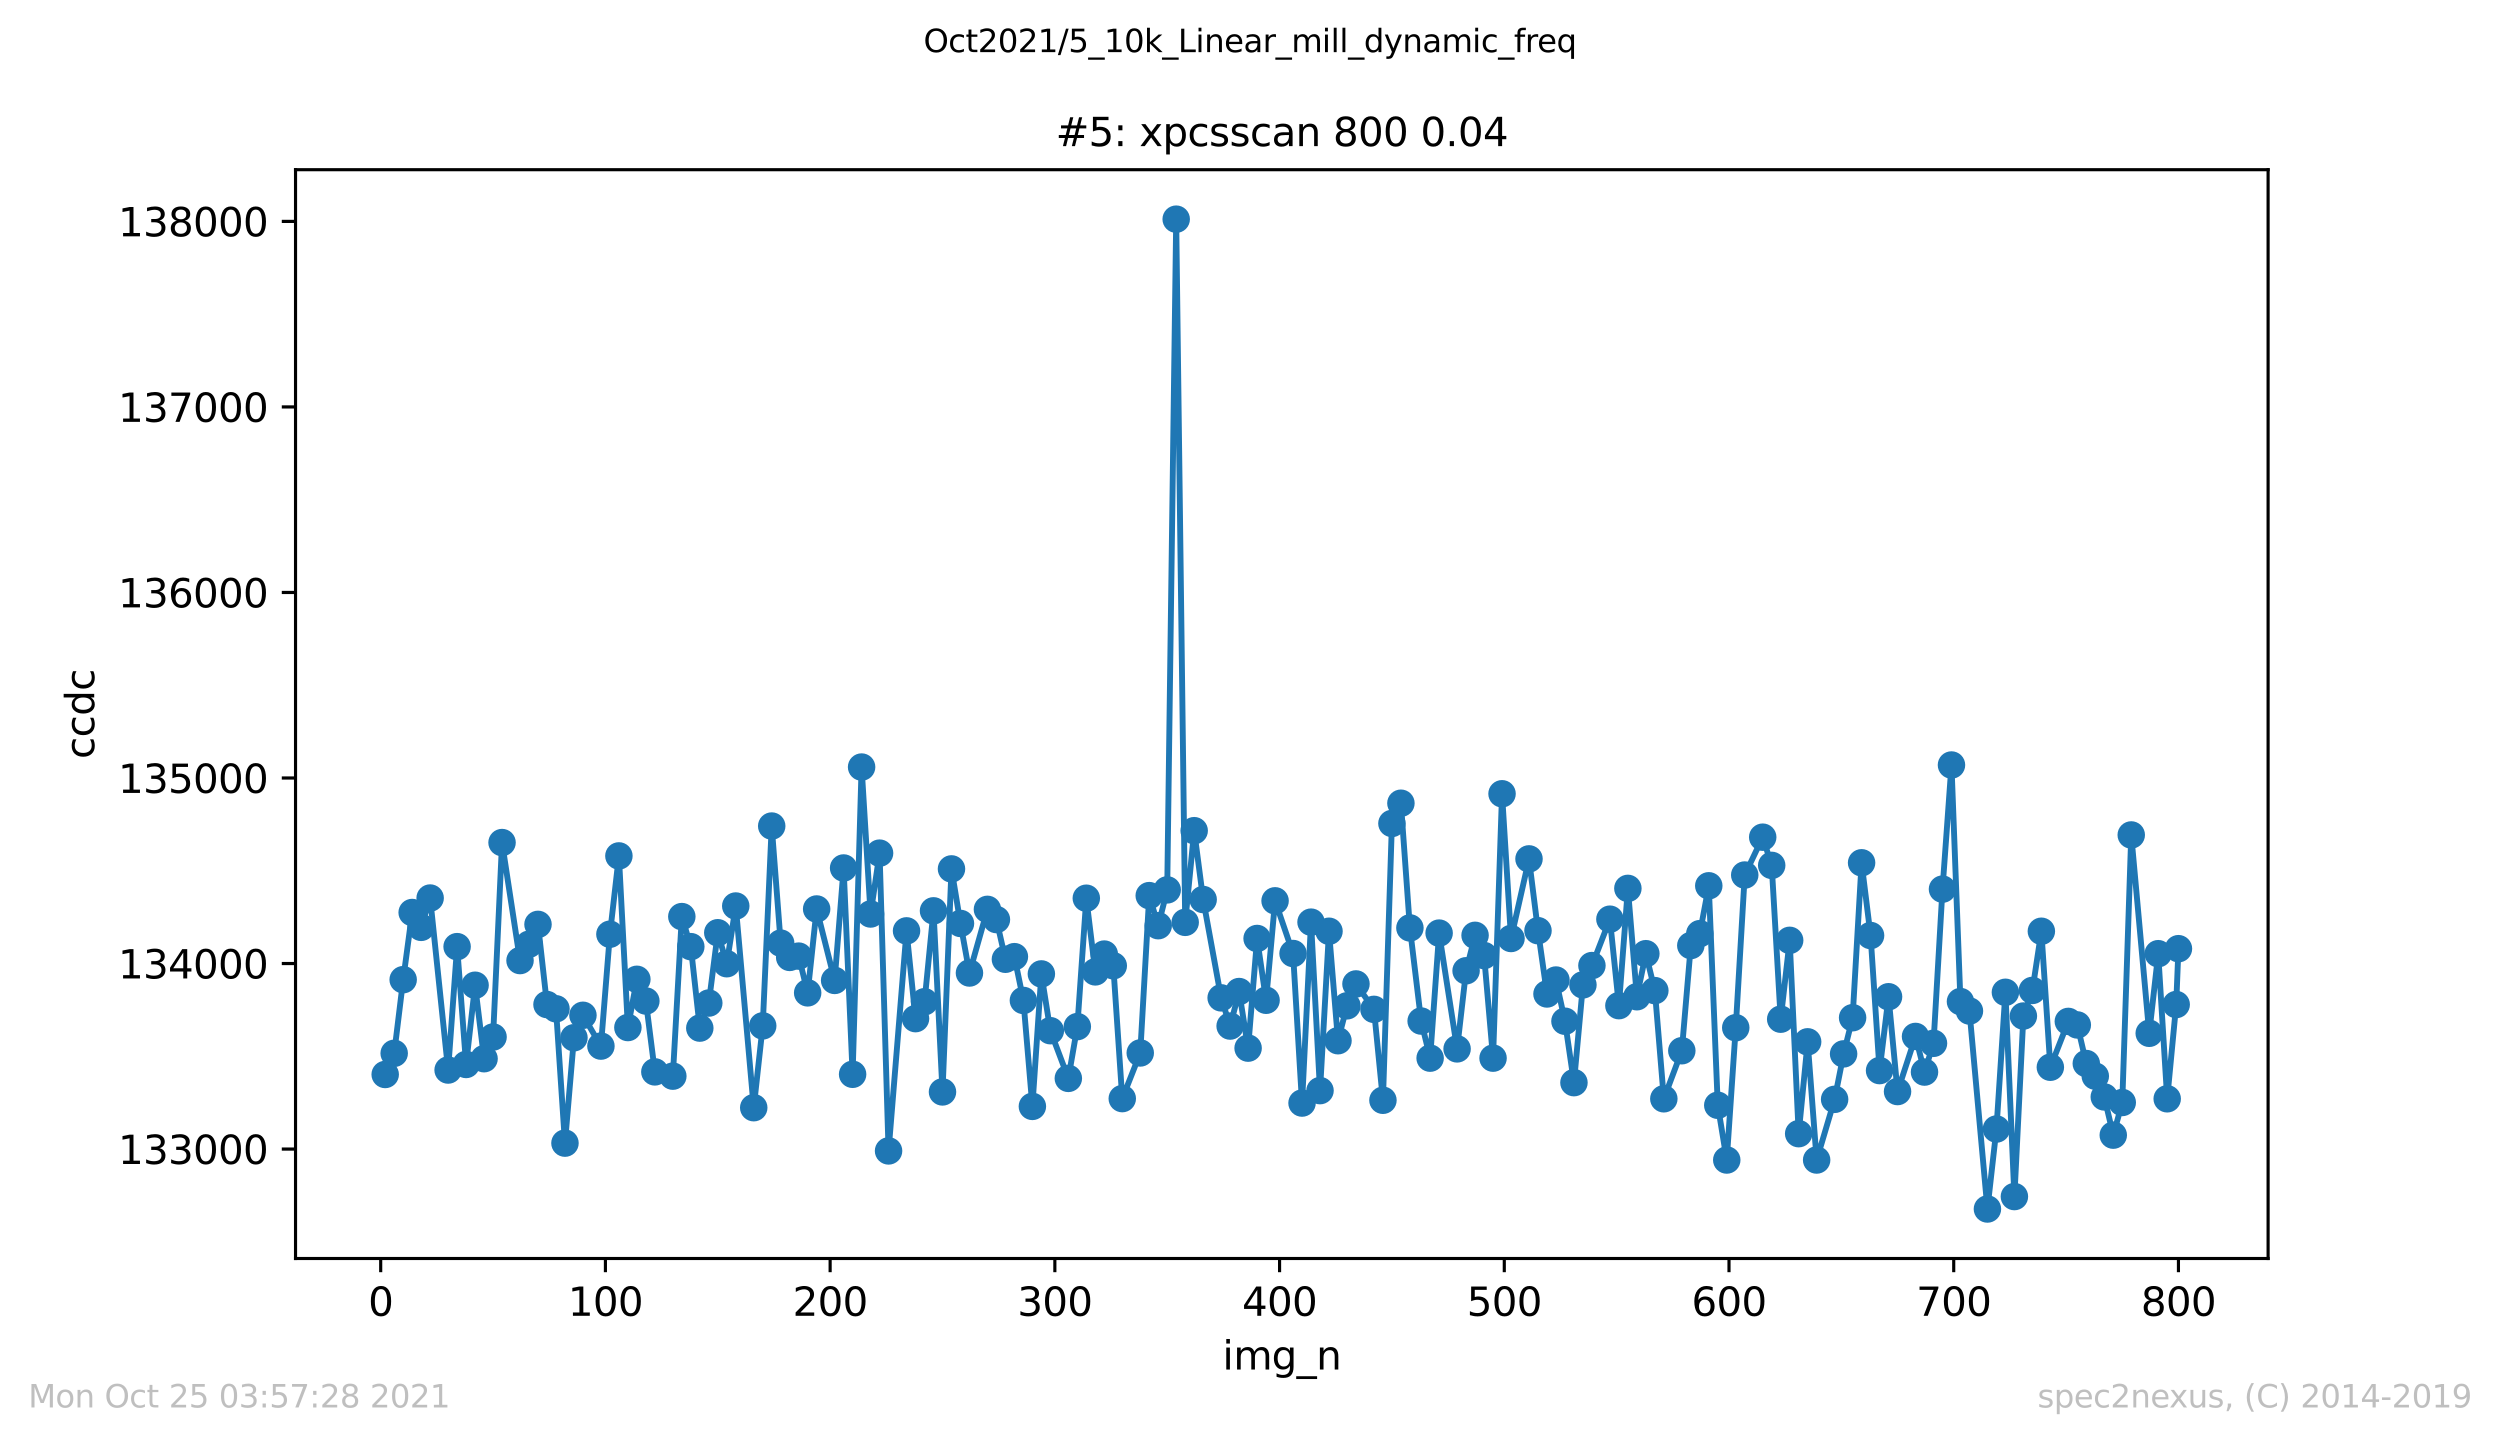 <?xml version="1.0" encoding="utf-8" standalone="no"?>
<!DOCTYPE svg PUBLIC "-//W3C//DTD SVG 1.1//EN"
  "http://www.w3.org/Graphics/SVG/1.1/DTD/svg11.dtd">
<svg height="367.2pt" version="1.1" viewBox="0 0 636.48 367.2" width="636.48pt" xmlns="http://www.w3.org/2000/svg" xmlns:xlink="http://www.w3.org/1999/xlink">
 <defs>
  <style type="text/css">*{stroke-linecap:butt;stroke-linejoin:round;}</style>
 </defs>
 <g id="figure_1">
  <g id="patch_1">
   <path d="M 0 367.2 
L 636.48 367.2 
L 636.48 0 
L 0 0 
z
" style="fill:#ffffff;"/>
  </g>
  <g id="axes_1">
   <g id="patch_2">
    <path d="M 75.24 320.4 
L 577.44 320.4 
L 577.44 43.2 
L 75.24 43.2 
z
" style="fill:#ffffff;"/>
   </g>
   <g id="matplotlib.axis_1">
    <g id="xtick_1">
     <g id="line2d_1">
      <defs>
       <path d="M 0 0 
L 0 3.5 
" id="m5882ca3686" style="stroke:#000000;stroke-width:0.8;"/>
      </defs>
      <g>
       <use style="stroke:#000000;stroke-width:0.8;" x="96.923" xlink:href="#m5882ca3686" y="320.4"/>
      </g>
     </g>
     <g id="text_1">
      <!-- 0 -->
      <g transform="translate(93.742 334.998)scale(0.1 -0.1)">
       <defs>
        <path d="M 2034 4250 
Q 1547 4250 1301 3770 
Q 1056 3291 1056 2328 
Q 1056 1369 1301 889 
Q 1547 409 2034 409 
Q 2525 409 2770 889 
Q 3016 1369 3016 2328 
Q 3016 3291 2770 3770 
Q 2525 4250 2034 4250 
z
M 2034 4750 
Q 2819 4750 3233 4129 
Q 3647 3509 3647 2328 
Q 3647 1150 3233 529 
Q 2819 -91 2034 -91 
Q 1250 -91 836 529 
Q 422 1150 422 2328 
Q 422 3509 836 4129 
Q 1250 4750 2034 4750 
z
" id="DejaVuSans-30" transform="scale(0.016)"/>
       </defs>
       <use xlink:href="#DejaVuSans-30"/>
      </g>
     </g>
    </g>
    <g id="xtick_2">
     <g id="line2d_2">
      <g>
       <use style="stroke:#000000;stroke-width:0.8;" x="154.134" xlink:href="#m5882ca3686" y="320.4"/>
      </g>
     </g>
     <g id="text_2">
      <!-- 100 -->
      <g transform="translate(144.591 334.998)scale(0.1 -0.1)">
       <defs>
        <path d="M 794 531 
L 1825 531 
L 1825 4091 
L 703 3866 
L 703 4441 
L 1819 4666 
L 2450 4666 
L 2450 531 
L 3481 531 
L 3481 0 
L 794 0 
L 794 531 
z
" id="DejaVuSans-31" transform="scale(0.016)"/>
       </defs>
       <use xlink:href="#DejaVuSans-31"/>
       <use x="63.623" xlink:href="#DejaVuSans-30"/>
       <use x="127.246" xlink:href="#DejaVuSans-30"/>
      </g>
     </g>
    </g>
    <g id="xtick_3">
     <g id="line2d_3">
      <g>
       <use style="stroke:#000000;stroke-width:0.8;" x="211.345" xlink:href="#m5882ca3686" y="320.4"/>
      </g>
     </g>
     <g id="text_3">
      <!-- 200 -->
      <g transform="translate(201.802 334.998)scale(0.1 -0.1)">
       <defs>
        <path d="M 1228 531 
L 3431 531 
L 3431 0 
L 469 0 
L 469 531 
Q 828 903 1448 1529 
Q 2069 2156 2228 2338 
Q 2531 2678 2651 2914 
Q 2772 3150 2772 3378 
Q 2772 3750 2511 3984 
Q 2250 4219 1831 4219 
Q 1534 4219 1204 4116 
Q 875 4013 500 3803 
L 500 4441 
Q 881 4594 1212 4672 
Q 1544 4750 1819 4750 
Q 2544 4750 2975 4387 
Q 3406 4025 3406 3419 
Q 3406 3131 3298 2873 
Q 3191 2616 2906 2266 
Q 2828 2175 2409 1742 
Q 1991 1309 1228 531 
z
" id="DejaVuSans-32" transform="scale(0.016)"/>
       </defs>
       <use xlink:href="#DejaVuSans-32"/>
       <use x="63.623" xlink:href="#DejaVuSans-30"/>
       <use x="127.246" xlink:href="#DejaVuSans-30"/>
      </g>
     </g>
    </g>
    <g id="xtick_4">
     <g id="line2d_4">
      <g>
       <use style="stroke:#000000;stroke-width:0.8;" x="268.557" xlink:href="#m5882ca3686" y="320.4"/>
      </g>
     </g>
     <g id="text_4">
      <!-- 300 -->
      <g transform="translate(259.013 334.998)scale(0.1 -0.1)">
       <defs>
        <path d="M 2597 2516 
Q 3050 2419 3304 2112 
Q 3559 1806 3559 1356 
Q 3559 666 3084 287 
Q 2609 -91 1734 -91 
Q 1441 -91 1130 -33 
Q 819 25 488 141 
L 488 750 
Q 750 597 1062 519 
Q 1375 441 1716 441 
Q 2309 441 2620 675 
Q 2931 909 2931 1356 
Q 2931 1769 2642 2001 
Q 2353 2234 1838 2234 
L 1294 2234 
L 1294 2753 
L 1863 2753 
Q 2328 2753 2575 2939 
Q 2822 3125 2822 3475 
Q 2822 3834 2567 4026 
Q 2313 4219 1838 4219 
Q 1578 4219 1281 4162 
Q 984 4106 628 3988 
L 628 4550 
Q 988 4650 1302 4700 
Q 1616 4750 1894 4750 
Q 2613 4750 3031 4423 
Q 3450 4097 3450 3541 
Q 3450 3153 3228 2886 
Q 3006 2619 2597 2516 
z
" id="DejaVuSans-33" transform="scale(0.016)"/>
       </defs>
       <use xlink:href="#DejaVuSans-33"/>
       <use x="63.623" xlink:href="#DejaVuSans-30"/>
       <use x="127.246" xlink:href="#DejaVuSans-30"/>
      </g>
     </g>
    </g>
    <g id="xtick_5">
     <g id="line2d_5">
      <g>
       <use style="stroke:#000000;stroke-width:0.8;" x="325.768" xlink:href="#m5882ca3686" y="320.4"/>
      </g>
     </g>
     <g id="text_5">
      <!-- 400 -->
      <g transform="translate(316.224 334.998)scale(0.1 -0.1)">
       <defs>
        <path d="M 2419 4116 
L 825 1625 
L 2419 1625 
L 2419 4116 
z
M 2253 4666 
L 3047 4666 
L 3047 1625 
L 3713 1625 
L 3713 1100 
L 3047 1100 
L 3047 0 
L 2419 0 
L 2419 1100 
L 313 1100 
L 313 1709 
L 2253 4666 
z
" id="DejaVuSans-34" transform="scale(0.016)"/>
       </defs>
       <use xlink:href="#DejaVuSans-34"/>
       <use x="63.623" xlink:href="#DejaVuSans-30"/>
       <use x="127.246" xlink:href="#DejaVuSans-30"/>
      </g>
     </g>
    </g>
    <g id="xtick_6">
     <g id="line2d_6">
      <g>
       <use style="stroke:#000000;stroke-width:0.8;" x="382.979" xlink:href="#m5882ca3686" y="320.4"/>
      </g>
     </g>
     <g id="text_6">
      <!-- 500 -->
      <g transform="translate(373.435 334.998)scale(0.1 -0.1)">
       <defs>
        <path d="M 691 4666 
L 3169 4666 
L 3169 4134 
L 1269 4134 
L 1269 2991 
Q 1406 3038 1543 3061 
Q 1681 3084 1819 3084 
Q 2600 3084 3056 2656 
Q 3513 2228 3513 1497 
Q 3513 744 3044 326 
Q 2575 -91 1722 -91 
Q 1428 -91 1123 -41 
Q 819 9 494 109 
L 494 744 
Q 775 591 1075 516 
Q 1375 441 1709 441 
Q 2250 441 2565 725 
Q 2881 1009 2881 1497 
Q 2881 1984 2565 2268 
Q 2250 2553 1709 2553 
Q 1456 2553 1204 2497 
Q 953 2441 691 2322 
L 691 4666 
z
" id="DejaVuSans-35" transform="scale(0.016)"/>
       </defs>
       <use xlink:href="#DejaVuSans-35"/>
       <use x="63.623" xlink:href="#DejaVuSans-30"/>
       <use x="127.246" xlink:href="#DejaVuSans-30"/>
      </g>
     </g>
    </g>
    <g id="xtick_7">
     <g id="line2d_7">
      <g>
       <use style="stroke:#000000;stroke-width:0.8;" x="440.19" xlink:href="#m5882ca3686" y="320.4"/>
      </g>
     </g>
     <g id="text_7">
      <!-- 600 -->
      <g transform="translate(430.647 334.998)scale(0.1 -0.1)">
       <defs>
        <path d="M 2113 2584 
Q 1688 2584 1439 2293 
Q 1191 2003 1191 1497 
Q 1191 994 1439 701 
Q 1688 409 2113 409 
Q 2538 409 2786 701 
Q 3034 994 3034 1497 
Q 3034 2003 2786 2293 
Q 2538 2584 2113 2584 
z
M 3366 4563 
L 3366 3988 
Q 3128 4100 2886 4159 
Q 2644 4219 2406 4219 
Q 1781 4219 1451 3797 
Q 1122 3375 1075 2522 
Q 1259 2794 1537 2939 
Q 1816 3084 2150 3084 
Q 2853 3084 3261 2657 
Q 3669 2231 3669 1497 
Q 3669 778 3244 343 
Q 2819 -91 2113 -91 
Q 1303 -91 875 529 
Q 447 1150 447 2328 
Q 447 3434 972 4092 
Q 1497 4750 2381 4750 
Q 2619 4750 2861 4703 
Q 3103 4656 3366 4563 
z
" id="DejaVuSans-36" transform="scale(0.016)"/>
       </defs>
       <use xlink:href="#DejaVuSans-36"/>
       <use x="63.623" xlink:href="#DejaVuSans-30"/>
       <use x="127.246" xlink:href="#DejaVuSans-30"/>
      </g>
     </g>
    </g>
    <g id="xtick_8">
     <g id="line2d_8">
      <g>
       <use style="stroke:#000000;stroke-width:0.8;" x="497.402" xlink:href="#m5882ca3686" y="320.4"/>
      </g>
     </g>
     <g id="text_8">
      <!-- 700 -->
      <g transform="translate(487.858 334.998)scale(0.1 -0.1)">
       <defs>
        <path d="M 525 4666 
L 3525 4666 
L 3525 4397 
L 1831 0 
L 1172 0 
L 2766 4134 
L 525 4134 
L 525 4666 
z
" id="DejaVuSans-37" transform="scale(0.016)"/>
       </defs>
       <use xlink:href="#DejaVuSans-37"/>
       <use x="63.623" xlink:href="#DejaVuSans-30"/>
       <use x="127.246" xlink:href="#DejaVuSans-30"/>
      </g>
     </g>
    </g>
    <g id="xtick_9">
     <g id="line2d_9">
      <g>
       <use style="stroke:#000000;stroke-width:0.8;" x="554.613" xlink:href="#m5882ca3686" y="320.4"/>
      </g>
     </g>
     <g id="text_9">
      <!-- 800 -->
      <g transform="translate(545.069 334.998)scale(0.1 -0.1)">
       <defs>
        <path d="M 2034 2216 
Q 1584 2216 1326 1975 
Q 1069 1734 1069 1313 
Q 1069 891 1326 650 
Q 1584 409 2034 409 
Q 2484 409 2743 651 
Q 3003 894 3003 1313 
Q 3003 1734 2745 1975 
Q 2488 2216 2034 2216 
z
M 1403 2484 
Q 997 2584 770 2862 
Q 544 3141 544 3541 
Q 544 4100 942 4425 
Q 1341 4750 2034 4750 
Q 2731 4750 3128 4425 
Q 3525 4100 3525 3541 
Q 3525 3141 3298 2862 
Q 3072 2584 2669 2484 
Q 3125 2378 3379 2068 
Q 3634 1759 3634 1313 
Q 3634 634 3220 271 
Q 2806 -91 2034 -91 
Q 1263 -91 848 271 
Q 434 634 434 1313 
Q 434 1759 690 2068 
Q 947 2378 1403 2484 
z
M 1172 3481 
Q 1172 3119 1398 2916 
Q 1625 2713 2034 2713 
Q 2441 2713 2670 2916 
Q 2900 3119 2900 3481 
Q 2900 3844 2670 4047 
Q 2441 4250 2034 4250 
Q 1625 4250 1398 4047 
Q 1172 3844 1172 3481 
z
" id="DejaVuSans-38" transform="scale(0.016)"/>
       </defs>
       <use xlink:href="#DejaVuSans-38"/>
       <use x="63.623" xlink:href="#DejaVuSans-30"/>
       <use x="127.246" xlink:href="#DejaVuSans-30"/>
      </g>
     </g>
    </g>
    <g id="text_10">
     <!-- img_n -->
     <g transform="translate(311.238 348.677)scale(0.1 -0.1)">
      <defs>
       <path d="M 603 3500 
L 1178 3500 
L 1178 0 
L 603 0 
L 603 3500 
z
M 603 4863 
L 1178 4863 
L 1178 4134 
L 603 4134 
L 603 4863 
z
" id="DejaVuSans-69" transform="scale(0.016)"/>
       <path d="M 3328 2828 
Q 3544 3216 3844 3400 
Q 4144 3584 4550 3584 
Q 5097 3584 5394 3201 
Q 5691 2819 5691 2113 
L 5691 0 
L 5113 0 
L 5113 2094 
Q 5113 2597 4934 2840 
Q 4756 3084 4391 3084 
Q 3944 3084 3684 2787 
Q 3425 2491 3425 1978 
L 3425 0 
L 2847 0 
L 2847 2094 
Q 2847 2600 2669 2842 
Q 2491 3084 2119 3084 
Q 1678 3084 1418 2786 
Q 1159 2488 1159 1978 
L 1159 0 
L 581 0 
L 581 3500 
L 1159 3500 
L 1159 2956 
Q 1356 3278 1631 3431 
Q 1906 3584 2284 3584 
Q 2666 3584 2933 3390 
Q 3200 3197 3328 2828 
z
" id="DejaVuSans-6d" transform="scale(0.016)"/>
       <path d="M 2906 1791 
Q 2906 2416 2648 2759 
Q 2391 3103 1925 3103 
Q 1463 3103 1205 2759 
Q 947 2416 947 1791 
Q 947 1169 1205 825 
Q 1463 481 1925 481 
Q 2391 481 2648 825 
Q 2906 1169 2906 1791 
z
M 3481 434 
Q 3481 -459 3084 -895 
Q 2688 -1331 1869 -1331 
Q 1566 -1331 1297 -1286 
Q 1028 -1241 775 -1147 
L 775 -588 
Q 1028 -725 1275 -790 
Q 1522 -856 1778 -856 
Q 2344 -856 2625 -561 
Q 2906 -266 2906 331 
L 2906 616 
Q 2728 306 2450 153 
Q 2172 0 1784 0 
Q 1141 0 747 490 
Q 353 981 353 1791 
Q 353 2603 747 3093 
Q 1141 3584 1784 3584 
Q 2172 3584 2450 3431 
Q 2728 3278 2906 2969 
L 2906 3500 
L 3481 3500 
L 3481 434 
z
" id="DejaVuSans-67" transform="scale(0.016)"/>
       <path d="M 3263 -1063 
L 3263 -1509 
L -63 -1509 
L -63 -1063 
L 3263 -1063 
z
" id="DejaVuSans-5f" transform="scale(0.016)"/>
       <path d="M 3513 2113 
L 3513 0 
L 2938 0 
L 2938 2094 
Q 2938 2591 2744 2837 
Q 2550 3084 2163 3084 
Q 1697 3084 1428 2787 
Q 1159 2491 1159 1978 
L 1159 0 
L 581 0 
L 581 3500 
L 1159 3500 
L 1159 2956 
Q 1366 3272 1645 3428 
Q 1925 3584 2291 3584 
Q 2894 3584 3203 3211 
Q 3513 2838 3513 2113 
z
" id="DejaVuSans-6e" transform="scale(0.016)"/>
      </defs>
      <use xlink:href="#DejaVuSans-69"/>
      <use x="27.783" xlink:href="#DejaVuSans-6d"/>
      <use x="125.195" xlink:href="#DejaVuSans-67"/>
      <use x="188.672" xlink:href="#DejaVuSans-5f"/>
      <use x="238.672" xlink:href="#DejaVuSans-6e"/>
     </g>
    </g>
   </g>
   <g id="matplotlib.axis_2">
    <g id="ytick_1">
     <g id="line2d_10">
      <defs>
       <path d="M 0 0 
L -3.5 0 
" id="m4870daa571" style="stroke:#000000;stroke-width:0.8;"/>
      </defs>
      <g>
       <use style="stroke:#000000;stroke-width:0.8;" x="75.24" xlink:href="#m4870daa571" y="292.543"/>
      </g>
     </g>
     <g id="text_11">
      <!-- 133000 -->
      <g transform="translate(30.065 296.342)scale(0.1 -0.1)">
       <use xlink:href="#DejaVuSans-31"/>
       <use x="63.623" xlink:href="#DejaVuSans-33"/>
       <use x="127.246" xlink:href="#DejaVuSans-33"/>
       <use x="190.869" xlink:href="#DejaVuSans-30"/>
       <use x="254.492" xlink:href="#DejaVuSans-30"/>
       <use x="318.115" xlink:href="#DejaVuSans-30"/>
      </g>
     </g>
    </g>
    <g id="ytick_2">
     <g id="line2d_11">
      <g>
       <use style="stroke:#000000;stroke-width:0.8;" x="75.24" xlink:href="#m4870daa571" y="245.308"/>
      </g>
     </g>
     <g id="text_12">
      <!-- 134000 -->
      <g transform="translate(30.065 249.107)scale(0.1 -0.1)">
       <use xlink:href="#DejaVuSans-31"/>
       <use x="63.623" xlink:href="#DejaVuSans-33"/>
       <use x="127.246" xlink:href="#DejaVuSans-34"/>
       <use x="190.869" xlink:href="#DejaVuSans-30"/>
       <use x="254.492" xlink:href="#DejaVuSans-30"/>
       <use x="318.115" xlink:href="#DejaVuSans-30"/>
      </g>
     </g>
    </g>
    <g id="ytick_3">
     <g id="line2d_12">
      <g>
       <use style="stroke:#000000;stroke-width:0.8;" x="75.24" xlink:href="#m4870daa571" y="198.073"/>
      </g>
     </g>
     <g id="text_13">
      <!-- 135000 -->
      <g transform="translate(30.065 201.872)scale(0.1 -0.1)">
       <use xlink:href="#DejaVuSans-31"/>
       <use x="63.623" xlink:href="#DejaVuSans-33"/>
       <use x="127.246" xlink:href="#DejaVuSans-35"/>
       <use x="190.869" xlink:href="#DejaVuSans-30"/>
       <use x="254.492" xlink:href="#DejaVuSans-30"/>
       <use x="318.115" xlink:href="#DejaVuSans-30"/>
      </g>
     </g>
    </g>
    <g id="ytick_4">
     <g id="line2d_13">
      <g>
       <use style="stroke:#000000;stroke-width:0.8;" x="75.24" xlink:href="#m4870daa571" y="150.837"/>
      </g>
     </g>
     <g id="text_14">
      <!-- 136000 -->
      <g transform="translate(30.065 154.637)scale(0.1 -0.1)">
       <use xlink:href="#DejaVuSans-31"/>
       <use x="63.623" xlink:href="#DejaVuSans-33"/>
       <use x="127.246" xlink:href="#DejaVuSans-36"/>
       <use x="190.869" xlink:href="#DejaVuSans-30"/>
       <use x="254.492" xlink:href="#DejaVuSans-30"/>
       <use x="318.115" xlink:href="#DejaVuSans-30"/>
      </g>
     </g>
    </g>
    <g id="ytick_5">
     <g id="line2d_14">
      <g>
       <use style="stroke:#000000;stroke-width:0.8;" x="75.24" xlink:href="#m4870daa571" y="103.602"/>
      </g>
     </g>
     <g id="text_15">
      <!-- 137000 -->
      <g transform="translate(30.065 107.401)scale(0.1 -0.1)">
       <use xlink:href="#DejaVuSans-31"/>
       <use x="63.623" xlink:href="#DejaVuSans-33"/>
       <use x="127.246" xlink:href="#DejaVuSans-37"/>
       <use x="190.869" xlink:href="#DejaVuSans-30"/>
       <use x="254.492" xlink:href="#DejaVuSans-30"/>
       <use x="318.115" xlink:href="#DejaVuSans-30"/>
      </g>
     </g>
    </g>
    <g id="ytick_6">
     <g id="line2d_15">
      <g>
       <use style="stroke:#000000;stroke-width:0.8;" x="75.24" xlink:href="#m4870daa571" y="56.367"/>
      </g>
     </g>
     <g id="text_16">
      <!-- 138000 -->
      <g transform="translate(30.065 60.166)scale(0.1 -0.1)">
       <use xlink:href="#DejaVuSans-31"/>
       <use x="63.623" xlink:href="#DejaVuSans-33"/>
       <use x="127.246" xlink:href="#DejaVuSans-38"/>
       <use x="190.869" xlink:href="#DejaVuSans-30"/>
       <use x="254.492" xlink:href="#DejaVuSans-30"/>
       <use x="318.115" xlink:href="#DejaVuSans-30"/>
      </g>
     </g>
    </g>
    <g id="text_17">
     <!-- ccdc -->
     <g transform="translate(23.985 193.222)rotate(-90)scale(0.1 -0.1)">
      <defs>
       <path d="M 3122 3366 
L 3122 2828 
Q 2878 2963 2633 3030 
Q 2388 3097 2138 3097 
Q 1578 3097 1268 2742 
Q 959 2388 959 1747 
Q 959 1106 1268 751 
Q 1578 397 2138 397 
Q 2388 397 2633 464 
Q 2878 531 3122 666 
L 3122 134 
Q 2881 22 2623 -34 
Q 2366 -91 2075 -91 
Q 1284 -91 818 406 
Q 353 903 353 1747 
Q 353 2603 823 3093 
Q 1294 3584 2113 3584 
Q 2378 3584 2631 3529 
Q 2884 3475 3122 3366 
z
" id="DejaVuSans-63" transform="scale(0.016)"/>
       <path d="M 2906 2969 
L 2906 4863 
L 3481 4863 
L 3481 0 
L 2906 0 
L 2906 525 
Q 2725 213 2448 61 
Q 2172 -91 1784 -91 
Q 1150 -91 751 415 
Q 353 922 353 1747 
Q 353 2572 751 3078 
Q 1150 3584 1784 3584 
Q 2172 3584 2448 3432 
Q 2725 3281 2906 2969 
z
M 947 1747 
Q 947 1113 1208 752 
Q 1469 391 1925 391 
Q 2381 391 2643 752 
Q 2906 1113 2906 1747 
Q 2906 2381 2643 2742 
Q 2381 3103 1925 3103 
Q 1469 3103 1208 2742 
Q 947 2381 947 1747 
z
" id="DejaVuSans-64" transform="scale(0.016)"/>
      </defs>
      <use xlink:href="#DejaVuSans-63"/>
      <use x="54.98" xlink:href="#DejaVuSans-63"/>
      <use x="109.961" xlink:href="#DejaVuSans-64"/>
      <use x="173.438" xlink:href="#DejaVuSans-63"/>
     </g>
    </g>
   </g>
   <g id="line2d_16">
    <path clip-path="url(#p019d003b2a)" d="M 98.067 273.554 
L 100.356 268.17 
L 102.644 249.417 
L 104.933 232.318 
L 107.221 236.097 
L 109.51 228.634 
L 114.086 272.421 
L 116.375 241.009 
L 118.663 271.004 
L 120.952 250.834 
L 123.24 269.539 
L 125.529 264.013 
L 127.817 214.51 
L 132.394 244.552 
L 134.682 240.395 
L 136.971 235.341 
L 139.259 255.747 
L 141.548 256.833 
L 143.836 291.031 
L 146.125 264.202 
L 148.413 258.486 
L 152.99 266.327 
L 155.278 237.845 
L 157.567 217.911 
L 159.855 261.604 
L 162.144 249.323 
L 164.432 254.849 
L 166.721 272.893 
L 171.298 273.98 
L 173.586 233.357 
L 175.875 241.009 
L 178.163 261.746 
L 180.451 255.369 
L 182.74 237.467 
L 185.028 245.355 
L 187.317 230.665 
L 191.894 282.01 
L 194.182 261.179 
L 196.471 210.306 
L 198.759 240.112 
L 201.047 243.749 
L 203.336 243.418 
L 205.624 252.771 
L 207.913 231.421 
L 212.49 249.606 
L 214.778 220.982 
L 217.067 273.507 
L 219.355 195.286 
L 221.643 232.696 
L 223.932 217.203 
L 226.22 293.015 
L 230.797 236.994 
L 233.086 259.337 
L 235.374 255.038 
L 237.663 231.893 
L 239.951 277.995 
L 242.24 221.218 
L 244.528 235.105 
L 246.816 247.717 
L 251.393 231.515 
L 253.682 234.113 
L 255.97 244.221 
L 258.259 243.56 
L 260.547 254.708 
L 262.836 281.679 
L 265.124 247.953 
L 267.412 262.407 
L 271.989 274.546 
L 274.278 261.368 
L 276.566 228.681 
L 278.855 247.433 
L 281.143 242.899 
L 283.432 245.875 
L 285.72 279.695 
L 290.297 268.075 
L 292.585 228.02 
L 294.874 235.672 
L 297.162 226.555 
L 299.451 55.8 
L 301.739 234.822 
L 304.028 211.487 
L 306.316 229.012 
L 310.893 254.046 
L 313.181 261.226 
L 315.47 252.44 
L 317.758 266.847 
L 320.047 238.931 
L 322.335 254.66 
L 324.624 229.342 
L 329.201 242.757 
L 331.489 280.829 
L 333.777 234.774 
L 336.066 277.664 
L 338.354 237.089 
L 340.643 264.958 
L 342.931 256.077 
L 345.22 250.504 
L 349.797 256.975 
L 352.085 280.12 
L 354.373 209.645 
L 356.662 204.497 
L 358.95 236.239 
L 361.811 259.951 
L 364.099 269.398 
L 366.388 237.561 
L 370.965 267.036 
L 373.253 247.15 
L 375.542 238.128 
L 377.83 243.277 
L 380.119 269.398 
L 382.407 202.088 
L 384.695 238.931 
L 389.272 218.667 
L 391.561 236.947 
L 393.849 253.054 
L 396.138 249.512 
L 398.426 259.998 
L 400.715 275.633 
L 403.003 250.74 
L 405.291 245.827 
L 409.868 234.019 
L 412.157 256.03 
L 414.445 226.178 
L 416.734 253.763 
L 419.022 242.804 
L 421.311 252.204 
L 423.599 279.742 
L 428.176 267.508 
L 430.464 240.726 
L 432.753 237.703 
L 435.041 225.516 
L 437.33 281.396 
L 439.618 295.33 
L 441.907 261.651 
L 444.195 222.777 
L 448.772 213.141 
L 451.06 220.32 
L 453.349 259.478 
L 455.637 239.403 
L 457.926 288.622 
L 460.214 265.241 
L 462.503 295.33 
L 467.08 279.884 
L 469.368 268.311 
L 471.656 259.1 
L 473.945 219.659 
L 476.233 238.175 
L 478.522 272.563 
L 480.81 253.763 
L 483.099 277.9 
L 487.676 263.871 
L 489.964 272.94 
L 492.253 265.619 
L 494.541 226.366 
L 496.829 194.766 
L 499.118 254.991 
L 501.406 257.4 
L 505.983 307.8 
L 508.272 287.442 
L 510.56 252.629 
L 512.849 304.635 
L 515.137 258.675 
L 517.425 252.157 
L 519.714 237.089 
L 522.002 271.712 
L 526.579 260.045 
L 528.868 260.943 
L 531.156 270.768 
L 533.445 273.98 
L 535.733 279.27 
L 538.021 289 
L 540.31 280.687 
L 542.598 212.574 
L 547.175 263.068 
L 549.464 242.804 
L 551.752 279.742 
L 554.041 255.747 
L 554.613 241.529 
L 554.613 241.529 
" style="fill:none;stroke:#1f77b4;stroke-linecap:square;stroke-width:1.5;"/>
    <defs>
     <path d="M 0 3 
C 0.796 3 1.559 2.684 2.121 2.121 
C 2.684 1.559 3 0.796 3 0 
C 3 -0.796 2.684 -1.559 2.121 -2.121 
C 1.559 -2.684 0.796 -3 0 -3 
C -0.796 -3 -1.559 -2.684 -2.121 -2.121 
C -2.684 -1.559 -3 -0.796 -3 0 
C -3 0.796 -2.684 1.559 -2.121 2.121 
C -1.559 2.684 -0.796 3 0 3 
z
" id="m0927b5176d" style="stroke:#1f77b4;"/>
    </defs>
    <g clip-path="url(#p019d003b2a)">
     <use style="fill:#1f77b4;stroke:#1f77b4;" x="98.067" xlink:href="#m0927b5176d" y="273.554"/>
     <use style="fill:#1f77b4;stroke:#1f77b4;" x="100.356" xlink:href="#m0927b5176d" y="268.17"/>
     <use style="fill:#1f77b4;stroke:#1f77b4;" x="102.644" xlink:href="#m0927b5176d" y="249.417"/>
     <use style="fill:#1f77b4;stroke:#1f77b4;" x="104.933" xlink:href="#m0927b5176d" y="232.318"/>
     <use style="fill:#1f77b4;stroke:#1f77b4;" x="107.221" xlink:href="#m0927b5176d" y="236.097"/>
     <use style="fill:#1f77b4;stroke:#1f77b4;" x="109.51" xlink:href="#m0927b5176d" y="228.634"/>
     <use style="fill:#1f77b4;stroke:#1f77b4;" x="114.086" xlink:href="#m0927b5176d" y="272.421"/>
     <use style="fill:#1f77b4;stroke:#1f77b4;" x="116.375" xlink:href="#m0927b5176d" y="241.009"/>
     <use style="fill:#1f77b4;stroke:#1f77b4;" x="118.663" xlink:href="#m0927b5176d" y="271.004"/>
     <use style="fill:#1f77b4;stroke:#1f77b4;" x="120.952" xlink:href="#m0927b5176d" y="250.834"/>
     <use style="fill:#1f77b4;stroke:#1f77b4;" x="123.24" xlink:href="#m0927b5176d" y="269.539"/>
     <use style="fill:#1f77b4;stroke:#1f77b4;" x="125.529" xlink:href="#m0927b5176d" y="264.013"/>
     <use style="fill:#1f77b4;stroke:#1f77b4;" x="127.817" xlink:href="#m0927b5176d" y="214.51"/>
     <use style="fill:#1f77b4;stroke:#1f77b4;" x="132.394" xlink:href="#m0927b5176d" y="244.552"/>
     <use style="fill:#1f77b4;stroke:#1f77b4;" x="134.682" xlink:href="#m0927b5176d" y="240.395"/>
     <use style="fill:#1f77b4;stroke:#1f77b4;" x="136.971" xlink:href="#m0927b5176d" y="235.341"/>
     <use style="fill:#1f77b4;stroke:#1f77b4;" x="139.259" xlink:href="#m0927b5176d" y="255.747"/>
     <use style="fill:#1f77b4;stroke:#1f77b4;" x="141.548" xlink:href="#m0927b5176d" y="256.833"/>
     <use style="fill:#1f77b4;stroke:#1f77b4;" x="143.836" xlink:href="#m0927b5176d" y="291.031"/>
     <use style="fill:#1f77b4;stroke:#1f77b4;" x="146.125" xlink:href="#m0927b5176d" y="264.202"/>
     <use style="fill:#1f77b4;stroke:#1f77b4;" x="148.413" xlink:href="#m0927b5176d" y="258.486"/>
     <use style="fill:#1f77b4;stroke:#1f77b4;" x="152.99" xlink:href="#m0927b5176d" y="266.327"/>
     <use style="fill:#1f77b4;stroke:#1f77b4;" x="155.278" xlink:href="#m0927b5176d" y="237.845"/>
     <use style="fill:#1f77b4;stroke:#1f77b4;" x="157.567" xlink:href="#m0927b5176d" y="217.911"/>
     <use style="fill:#1f77b4;stroke:#1f77b4;" x="159.855" xlink:href="#m0927b5176d" y="261.604"/>
     <use style="fill:#1f77b4;stroke:#1f77b4;" x="162.144" xlink:href="#m0927b5176d" y="249.323"/>
     <use style="fill:#1f77b4;stroke:#1f77b4;" x="164.432" xlink:href="#m0927b5176d" y="254.849"/>
     <use style="fill:#1f77b4;stroke:#1f77b4;" x="166.721" xlink:href="#m0927b5176d" y="272.893"/>
     <use style="fill:#1f77b4;stroke:#1f77b4;" x="171.298" xlink:href="#m0927b5176d" y="273.98"/>
     <use style="fill:#1f77b4;stroke:#1f77b4;" x="173.586" xlink:href="#m0927b5176d" y="233.357"/>
     <use style="fill:#1f77b4;stroke:#1f77b4;" x="175.875" xlink:href="#m0927b5176d" y="241.009"/>
     <use style="fill:#1f77b4;stroke:#1f77b4;" x="178.163" xlink:href="#m0927b5176d" y="261.746"/>
     <use style="fill:#1f77b4;stroke:#1f77b4;" x="180.451" xlink:href="#m0927b5176d" y="255.369"/>
     <use style="fill:#1f77b4;stroke:#1f77b4;" x="182.74" xlink:href="#m0927b5176d" y="237.467"/>
     <use style="fill:#1f77b4;stroke:#1f77b4;" x="185.028" xlink:href="#m0927b5176d" y="245.355"/>
     <use style="fill:#1f77b4;stroke:#1f77b4;" x="187.317" xlink:href="#m0927b5176d" y="230.665"/>
     <use style="fill:#1f77b4;stroke:#1f77b4;" x="191.894" xlink:href="#m0927b5176d" y="282.01"/>
     <use style="fill:#1f77b4;stroke:#1f77b4;" x="194.182" xlink:href="#m0927b5176d" y="261.179"/>
     <use style="fill:#1f77b4;stroke:#1f77b4;" x="196.471" xlink:href="#m0927b5176d" y="210.306"/>
     <use style="fill:#1f77b4;stroke:#1f77b4;" x="198.759" xlink:href="#m0927b5176d" y="240.112"/>
     <use style="fill:#1f77b4;stroke:#1f77b4;" x="201.047" xlink:href="#m0927b5176d" y="243.749"/>
     <use style="fill:#1f77b4;stroke:#1f77b4;" x="203.336" xlink:href="#m0927b5176d" y="243.418"/>
     <use style="fill:#1f77b4;stroke:#1f77b4;" x="205.624" xlink:href="#m0927b5176d" y="252.771"/>
     <use style="fill:#1f77b4;stroke:#1f77b4;" x="207.913" xlink:href="#m0927b5176d" y="231.421"/>
     <use style="fill:#1f77b4;stroke:#1f77b4;" x="212.49" xlink:href="#m0927b5176d" y="249.606"/>
     <use style="fill:#1f77b4;stroke:#1f77b4;" x="214.778" xlink:href="#m0927b5176d" y="220.982"/>
     <use style="fill:#1f77b4;stroke:#1f77b4;" x="217.067" xlink:href="#m0927b5176d" y="273.507"/>
     <use style="fill:#1f77b4;stroke:#1f77b4;" x="219.355" xlink:href="#m0927b5176d" y="195.286"/>
     <use style="fill:#1f77b4;stroke:#1f77b4;" x="221.643" xlink:href="#m0927b5176d" y="232.696"/>
     <use style="fill:#1f77b4;stroke:#1f77b4;" x="223.932" xlink:href="#m0927b5176d" y="217.203"/>
     <use style="fill:#1f77b4;stroke:#1f77b4;" x="226.22" xlink:href="#m0927b5176d" y="293.015"/>
     <use style="fill:#1f77b4;stroke:#1f77b4;" x="230.797" xlink:href="#m0927b5176d" y="236.994"/>
     <use style="fill:#1f77b4;stroke:#1f77b4;" x="233.086" xlink:href="#m0927b5176d" y="259.337"/>
     <use style="fill:#1f77b4;stroke:#1f77b4;" x="235.374" xlink:href="#m0927b5176d" y="255.038"/>
     <use style="fill:#1f77b4;stroke:#1f77b4;" x="237.663" xlink:href="#m0927b5176d" y="231.893"/>
     <use style="fill:#1f77b4;stroke:#1f77b4;" x="239.951" xlink:href="#m0927b5176d" y="277.995"/>
     <use style="fill:#1f77b4;stroke:#1f77b4;" x="242.24" xlink:href="#m0927b5176d" y="221.218"/>
     <use style="fill:#1f77b4;stroke:#1f77b4;" x="244.528" xlink:href="#m0927b5176d" y="235.105"/>
     <use style="fill:#1f77b4;stroke:#1f77b4;" x="246.816" xlink:href="#m0927b5176d" y="247.717"/>
     <use style="fill:#1f77b4;stroke:#1f77b4;" x="251.393" xlink:href="#m0927b5176d" y="231.515"/>
     <use style="fill:#1f77b4;stroke:#1f77b4;" x="253.682" xlink:href="#m0927b5176d" y="234.113"/>
     <use style="fill:#1f77b4;stroke:#1f77b4;" x="255.97" xlink:href="#m0927b5176d" y="244.221"/>
     <use style="fill:#1f77b4;stroke:#1f77b4;" x="258.259" xlink:href="#m0927b5176d" y="243.56"/>
     <use style="fill:#1f77b4;stroke:#1f77b4;" x="260.547" xlink:href="#m0927b5176d" y="254.708"/>
     <use style="fill:#1f77b4;stroke:#1f77b4;" x="262.836" xlink:href="#m0927b5176d" y="281.679"/>
     <use style="fill:#1f77b4;stroke:#1f77b4;" x="265.124" xlink:href="#m0927b5176d" y="247.953"/>
     <use style="fill:#1f77b4;stroke:#1f77b4;" x="267.412" xlink:href="#m0927b5176d" y="262.407"/>
     <use style="fill:#1f77b4;stroke:#1f77b4;" x="271.989" xlink:href="#m0927b5176d" y="274.546"/>
     <use style="fill:#1f77b4;stroke:#1f77b4;" x="274.278" xlink:href="#m0927b5176d" y="261.368"/>
     <use style="fill:#1f77b4;stroke:#1f77b4;" x="276.566" xlink:href="#m0927b5176d" y="228.681"/>
     <use style="fill:#1f77b4;stroke:#1f77b4;" x="278.855" xlink:href="#m0927b5176d" y="247.433"/>
     <use style="fill:#1f77b4;stroke:#1f77b4;" x="281.143" xlink:href="#m0927b5176d" y="242.899"/>
     <use style="fill:#1f77b4;stroke:#1f77b4;" x="283.432" xlink:href="#m0927b5176d" y="245.875"/>
     <use style="fill:#1f77b4;stroke:#1f77b4;" x="285.72" xlink:href="#m0927b5176d" y="279.695"/>
     <use style="fill:#1f77b4;stroke:#1f77b4;" x="290.297" xlink:href="#m0927b5176d" y="268.075"/>
     <use style="fill:#1f77b4;stroke:#1f77b4;" x="292.585" xlink:href="#m0927b5176d" y="228.02"/>
     <use style="fill:#1f77b4;stroke:#1f77b4;" x="294.874" xlink:href="#m0927b5176d" y="235.672"/>
     <use style="fill:#1f77b4;stroke:#1f77b4;" x="297.162" xlink:href="#m0927b5176d" y="226.555"/>
     <use style="fill:#1f77b4;stroke:#1f77b4;" x="299.451" xlink:href="#m0927b5176d" y="55.8"/>
     <use style="fill:#1f77b4;stroke:#1f77b4;" x="301.739" xlink:href="#m0927b5176d" y="234.822"/>
     <use style="fill:#1f77b4;stroke:#1f77b4;" x="304.028" xlink:href="#m0927b5176d" y="211.487"/>
     <use style="fill:#1f77b4;stroke:#1f77b4;" x="306.316" xlink:href="#m0927b5176d" y="229.012"/>
     <use style="fill:#1f77b4;stroke:#1f77b4;" x="310.893" xlink:href="#m0927b5176d" y="254.046"/>
     <use style="fill:#1f77b4;stroke:#1f77b4;" x="313.181" xlink:href="#m0927b5176d" y="261.226"/>
     <use style="fill:#1f77b4;stroke:#1f77b4;" x="315.47" xlink:href="#m0927b5176d" y="252.44"/>
     <use style="fill:#1f77b4;stroke:#1f77b4;" x="317.758" xlink:href="#m0927b5176d" y="266.847"/>
     <use style="fill:#1f77b4;stroke:#1f77b4;" x="320.047" xlink:href="#m0927b5176d" y="238.931"/>
     <use style="fill:#1f77b4;stroke:#1f77b4;" x="322.335" xlink:href="#m0927b5176d" y="254.66"/>
     <use style="fill:#1f77b4;stroke:#1f77b4;" x="324.624" xlink:href="#m0927b5176d" y="229.342"/>
     <use style="fill:#1f77b4;stroke:#1f77b4;" x="329.201" xlink:href="#m0927b5176d" y="242.757"/>
     <use style="fill:#1f77b4;stroke:#1f77b4;" x="331.489" xlink:href="#m0927b5176d" y="280.829"/>
     <use style="fill:#1f77b4;stroke:#1f77b4;" x="333.777" xlink:href="#m0927b5176d" y="234.774"/>
     <use style="fill:#1f77b4;stroke:#1f77b4;" x="336.066" xlink:href="#m0927b5176d" y="277.664"/>
     <use style="fill:#1f77b4;stroke:#1f77b4;" x="338.354" xlink:href="#m0927b5176d" y="237.089"/>
     <use style="fill:#1f77b4;stroke:#1f77b4;" x="340.643" xlink:href="#m0927b5176d" y="264.958"/>
     <use style="fill:#1f77b4;stroke:#1f77b4;" x="342.931" xlink:href="#m0927b5176d" y="256.077"/>
     <use style="fill:#1f77b4;stroke:#1f77b4;" x="345.22" xlink:href="#m0927b5176d" y="250.504"/>
     <use style="fill:#1f77b4;stroke:#1f77b4;" x="349.797" xlink:href="#m0927b5176d" y="256.975"/>
     <use style="fill:#1f77b4;stroke:#1f77b4;" x="352.085" xlink:href="#m0927b5176d" y="280.12"/>
     <use style="fill:#1f77b4;stroke:#1f77b4;" x="354.373" xlink:href="#m0927b5176d" y="209.645"/>
     <use style="fill:#1f77b4;stroke:#1f77b4;" x="356.662" xlink:href="#m0927b5176d" y="204.497"/>
     <use style="fill:#1f77b4;stroke:#1f77b4;" x="358.95" xlink:href="#m0927b5176d" y="236.239"/>
     <use style="fill:#1f77b4;stroke:#1f77b4;" x="361.811" xlink:href="#m0927b5176d" y="259.951"/>
     <use style="fill:#1f77b4;stroke:#1f77b4;" x="364.099" xlink:href="#m0927b5176d" y="269.398"/>
     <use style="fill:#1f77b4;stroke:#1f77b4;" x="366.388" xlink:href="#m0927b5176d" y="237.561"/>
     <use style="fill:#1f77b4;stroke:#1f77b4;" x="370.965" xlink:href="#m0927b5176d" y="267.036"/>
     <use style="fill:#1f77b4;stroke:#1f77b4;" x="373.253" xlink:href="#m0927b5176d" y="247.15"/>
     <use style="fill:#1f77b4;stroke:#1f77b4;" x="375.542" xlink:href="#m0927b5176d" y="238.128"/>
     <use style="fill:#1f77b4;stroke:#1f77b4;" x="377.83" xlink:href="#m0927b5176d" y="243.277"/>
     <use style="fill:#1f77b4;stroke:#1f77b4;" x="380.119" xlink:href="#m0927b5176d" y="269.398"/>
     <use style="fill:#1f77b4;stroke:#1f77b4;" x="382.407" xlink:href="#m0927b5176d" y="202.088"/>
     <use style="fill:#1f77b4;stroke:#1f77b4;" x="384.695" xlink:href="#m0927b5176d" y="238.931"/>
     <use style="fill:#1f77b4;stroke:#1f77b4;" x="389.272" xlink:href="#m0927b5176d" y="218.667"/>
     <use style="fill:#1f77b4;stroke:#1f77b4;" x="391.561" xlink:href="#m0927b5176d" y="236.947"/>
     <use style="fill:#1f77b4;stroke:#1f77b4;" x="393.849" xlink:href="#m0927b5176d" y="253.054"/>
     <use style="fill:#1f77b4;stroke:#1f77b4;" x="396.138" xlink:href="#m0927b5176d" y="249.512"/>
     <use style="fill:#1f77b4;stroke:#1f77b4;" x="398.426" xlink:href="#m0927b5176d" y="259.998"/>
     <use style="fill:#1f77b4;stroke:#1f77b4;" x="400.715" xlink:href="#m0927b5176d" y="275.633"/>
     <use style="fill:#1f77b4;stroke:#1f77b4;" x="403.003" xlink:href="#m0927b5176d" y="250.74"/>
     <use style="fill:#1f77b4;stroke:#1f77b4;" x="405.291" xlink:href="#m0927b5176d" y="245.827"/>
     <use style="fill:#1f77b4;stroke:#1f77b4;" x="409.868" xlink:href="#m0927b5176d" y="234.019"/>
     <use style="fill:#1f77b4;stroke:#1f77b4;" x="412.157" xlink:href="#m0927b5176d" y="256.03"/>
     <use style="fill:#1f77b4;stroke:#1f77b4;" x="414.445" xlink:href="#m0927b5176d" y="226.178"/>
     <use style="fill:#1f77b4;stroke:#1f77b4;" x="416.734" xlink:href="#m0927b5176d" y="253.763"/>
     <use style="fill:#1f77b4;stroke:#1f77b4;" x="419.022" xlink:href="#m0927b5176d" y="242.804"/>
     <use style="fill:#1f77b4;stroke:#1f77b4;" x="421.311" xlink:href="#m0927b5176d" y="252.204"/>
     <use style="fill:#1f77b4;stroke:#1f77b4;" x="423.599" xlink:href="#m0927b5176d" y="279.742"/>
     <use style="fill:#1f77b4;stroke:#1f77b4;" x="428.176" xlink:href="#m0927b5176d" y="267.508"/>
     <use style="fill:#1f77b4;stroke:#1f77b4;" x="430.464" xlink:href="#m0927b5176d" y="240.726"/>
     <use style="fill:#1f77b4;stroke:#1f77b4;" x="432.753" xlink:href="#m0927b5176d" y="237.703"/>
     <use style="fill:#1f77b4;stroke:#1f77b4;" x="435.041" xlink:href="#m0927b5176d" y="225.516"/>
     <use style="fill:#1f77b4;stroke:#1f77b4;" x="437.33" xlink:href="#m0927b5176d" y="281.396"/>
     <use style="fill:#1f77b4;stroke:#1f77b4;" x="439.618" xlink:href="#m0927b5176d" y="295.33"/>
     <use style="fill:#1f77b4;stroke:#1f77b4;" x="441.907" xlink:href="#m0927b5176d" y="261.651"/>
     <use style="fill:#1f77b4;stroke:#1f77b4;" x="444.195" xlink:href="#m0927b5176d" y="222.777"/>
     <use style="fill:#1f77b4;stroke:#1f77b4;" x="448.772" xlink:href="#m0927b5176d" y="213.141"/>
     <use style="fill:#1f77b4;stroke:#1f77b4;" x="451.06" xlink:href="#m0927b5176d" y="220.32"/>
     <use style="fill:#1f77b4;stroke:#1f77b4;" x="453.349" xlink:href="#m0927b5176d" y="259.478"/>
     <use style="fill:#1f77b4;stroke:#1f77b4;" x="455.637" xlink:href="#m0927b5176d" y="239.403"/>
     <use style="fill:#1f77b4;stroke:#1f77b4;" x="457.926" xlink:href="#m0927b5176d" y="288.622"/>
     <use style="fill:#1f77b4;stroke:#1f77b4;" x="460.214" xlink:href="#m0927b5176d" y="265.241"/>
     <use style="fill:#1f77b4;stroke:#1f77b4;" x="462.503" xlink:href="#m0927b5176d" y="295.33"/>
     <use style="fill:#1f77b4;stroke:#1f77b4;" x="467.08" xlink:href="#m0927b5176d" y="279.884"/>
     <use style="fill:#1f77b4;stroke:#1f77b4;" x="469.368" xlink:href="#m0927b5176d" y="268.311"/>
     <use style="fill:#1f77b4;stroke:#1f77b4;" x="471.656" xlink:href="#m0927b5176d" y="259.1"/>
     <use style="fill:#1f77b4;stroke:#1f77b4;" x="473.945" xlink:href="#m0927b5176d" y="219.659"/>
     <use style="fill:#1f77b4;stroke:#1f77b4;" x="476.233" xlink:href="#m0927b5176d" y="238.175"/>
     <use style="fill:#1f77b4;stroke:#1f77b4;" x="478.522" xlink:href="#m0927b5176d" y="272.563"/>
     <use style="fill:#1f77b4;stroke:#1f77b4;" x="480.81" xlink:href="#m0927b5176d" y="253.763"/>
     <use style="fill:#1f77b4;stroke:#1f77b4;" x="483.099" xlink:href="#m0927b5176d" y="277.9"/>
     <use style="fill:#1f77b4;stroke:#1f77b4;" x="487.676" xlink:href="#m0927b5176d" y="263.871"/>
     <use style="fill:#1f77b4;stroke:#1f77b4;" x="489.964" xlink:href="#m0927b5176d" y="272.94"/>
     <use style="fill:#1f77b4;stroke:#1f77b4;" x="492.253" xlink:href="#m0927b5176d" y="265.619"/>
     <use style="fill:#1f77b4;stroke:#1f77b4;" x="494.541" xlink:href="#m0927b5176d" y="226.366"/>
     <use style="fill:#1f77b4;stroke:#1f77b4;" x="496.829" xlink:href="#m0927b5176d" y="194.766"/>
     <use style="fill:#1f77b4;stroke:#1f77b4;" x="499.118" xlink:href="#m0927b5176d" y="254.991"/>
     <use style="fill:#1f77b4;stroke:#1f77b4;" x="501.406" xlink:href="#m0927b5176d" y="257.4"/>
     <use style="fill:#1f77b4;stroke:#1f77b4;" x="505.983" xlink:href="#m0927b5176d" y="307.8"/>
     <use style="fill:#1f77b4;stroke:#1f77b4;" x="508.272" xlink:href="#m0927b5176d" y="287.442"/>
     <use style="fill:#1f77b4;stroke:#1f77b4;" x="510.56" xlink:href="#m0927b5176d" y="252.629"/>
     <use style="fill:#1f77b4;stroke:#1f77b4;" x="512.849" xlink:href="#m0927b5176d" y="304.635"/>
     <use style="fill:#1f77b4;stroke:#1f77b4;" x="515.137" xlink:href="#m0927b5176d" y="258.675"/>
     <use style="fill:#1f77b4;stroke:#1f77b4;" x="517.425" xlink:href="#m0927b5176d" y="252.157"/>
     <use style="fill:#1f77b4;stroke:#1f77b4;" x="519.714" xlink:href="#m0927b5176d" y="237.089"/>
     <use style="fill:#1f77b4;stroke:#1f77b4;" x="522.002" xlink:href="#m0927b5176d" y="271.712"/>
     <use style="fill:#1f77b4;stroke:#1f77b4;" x="526.579" xlink:href="#m0927b5176d" y="260.045"/>
     <use style="fill:#1f77b4;stroke:#1f77b4;" x="528.868" xlink:href="#m0927b5176d" y="260.943"/>
     <use style="fill:#1f77b4;stroke:#1f77b4;" x="531.156" xlink:href="#m0927b5176d" y="270.768"/>
     <use style="fill:#1f77b4;stroke:#1f77b4;" x="533.445" xlink:href="#m0927b5176d" y="273.98"/>
     <use style="fill:#1f77b4;stroke:#1f77b4;" x="535.733" xlink:href="#m0927b5176d" y="279.27"/>
     <use style="fill:#1f77b4;stroke:#1f77b4;" x="538.021" xlink:href="#m0927b5176d" y="289"/>
     <use style="fill:#1f77b4;stroke:#1f77b4;" x="540.31" xlink:href="#m0927b5176d" y="280.687"/>
     <use style="fill:#1f77b4;stroke:#1f77b4;" x="542.598" xlink:href="#m0927b5176d" y="212.574"/>
     <use style="fill:#1f77b4;stroke:#1f77b4;" x="547.175" xlink:href="#m0927b5176d" y="263.068"/>
     <use style="fill:#1f77b4;stroke:#1f77b4;" x="549.464" xlink:href="#m0927b5176d" y="242.804"/>
     <use style="fill:#1f77b4;stroke:#1f77b4;" x="551.752" xlink:href="#m0927b5176d" y="279.742"/>
     <use style="fill:#1f77b4;stroke:#1f77b4;" x="554.041" xlink:href="#m0927b5176d" y="255.747"/>
     <use style="fill:#1f77b4;stroke:#1f77b4;" x="554.613" xlink:href="#m0927b5176d" y="241.529"/>
    </g>
   </g>
   <g id="patch_3">
    <path d="M 75.24 320.4 
L 75.24 43.2 
" style="fill:none;stroke:#000000;stroke-linecap:square;stroke-linejoin:miter;stroke-width:0.8;"/>
   </g>
   <g id="patch_4">
    <path d="M 577.44 320.4 
L 577.44 43.2 
" style="fill:none;stroke:#000000;stroke-linecap:square;stroke-linejoin:miter;stroke-width:0.8;"/>
   </g>
   <g id="patch_5">
    <path d="M 75.24 320.4 
L 577.44 320.4 
" style="fill:none;stroke:#000000;stroke-linecap:square;stroke-linejoin:miter;stroke-width:0.8;"/>
   </g>
   <g id="patch_6">
    <path d="M 75.24 43.2 
L 577.44 43.2 
" style="fill:none;stroke:#000000;stroke-linecap:square;stroke-linejoin:miter;stroke-width:0.8;"/>
   </g>
   <g id="text_18">
    <!-- #5: xpcsscan 800 0.04 -->
    <g transform="translate(268.767 37.2)scale(0.1 -0.1)">
     <defs>
      <path d="M 3272 2816 
L 2363 2816 
L 2100 1772 
L 3016 1772 
L 3272 2816 
z
M 2803 4594 
L 2478 3297 
L 3391 3297 
L 3719 4594 
L 4219 4594 
L 3897 3297 
L 4872 3297 
L 4872 2816 
L 3775 2816 
L 3519 1772 
L 4513 1772 
L 4513 1294 
L 3397 1294 
L 3072 0 
L 2572 0 
L 2894 1294 
L 1978 1294 
L 1656 0 
L 1153 0 
L 1478 1294 
L 494 1294 
L 494 1772 
L 1594 1772 
L 1856 2816 
L 850 2816 
L 850 3297 
L 1978 3297 
L 2297 4594 
L 2803 4594 
z
" id="DejaVuSans-23" transform="scale(0.016)"/>
      <path d="M 750 794 
L 1409 794 
L 1409 0 
L 750 0 
L 750 794 
z
M 750 3309 
L 1409 3309 
L 1409 2516 
L 750 2516 
L 750 3309 
z
" id="DejaVuSans-3a" transform="scale(0.016)"/>
      <path id="DejaVuSans-20" transform="scale(0.016)"/>
      <path d="M 3513 3500 
L 2247 1797 
L 3578 0 
L 2900 0 
L 1881 1375 
L 863 0 
L 184 0 
L 1544 1831 
L 300 3500 
L 978 3500 
L 1906 2253 
L 2834 3500 
L 3513 3500 
z
" id="DejaVuSans-78" transform="scale(0.016)"/>
      <path d="M 1159 525 
L 1159 -1331 
L 581 -1331 
L 581 3500 
L 1159 3500 
L 1159 2969 
Q 1341 3281 1617 3432 
Q 1894 3584 2278 3584 
Q 2916 3584 3314 3078 
Q 3713 2572 3713 1747 
Q 3713 922 3314 415 
Q 2916 -91 2278 -91 
Q 1894 -91 1617 61 
Q 1341 213 1159 525 
z
M 3116 1747 
Q 3116 2381 2855 2742 
Q 2594 3103 2138 3103 
Q 1681 3103 1420 2742 
Q 1159 2381 1159 1747 
Q 1159 1113 1420 752 
Q 1681 391 2138 391 
Q 2594 391 2855 752 
Q 3116 1113 3116 1747 
z
" id="DejaVuSans-70" transform="scale(0.016)"/>
      <path d="M 2834 3397 
L 2834 2853 
Q 2591 2978 2328 3040 
Q 2066 3103 1784 3103 
Q 1356 3103 1142 2972 
Q 928 2841 928 2578 
Q 928 2378 1081 2264 
Q 1234 2150 1697 2047 
L 1894 2003 
Q 2506 1872 2764 1633 
Q 3022 1394 3022 966 
Q 3022 478 2636 193 
Q 2250 -91 1575 -91 
Q 1294 -91 989 -36 
Q 684 19 347 128 
L 347 722 
Q 666 556 975 473 
Q 1284 391 1588 391 
Q 1994 391 2212 530 
Q 2431 669 2431 922 
Q 2431 1156 2273 1281 
Q 2116 1406 1581 1522 
L 1381 1569 
Q 847 1681 609 1914 
Q 372 2147 372 2553 
Q 372 3047 722 3315 
Q 1072 3584 1716 3584 
Q 2034 3584 2315 3537 
Q 2597 3491 2834 3397 
z
" id="DejaVuSans-73" transform="scale(0.016)"/>
      <path d="M 2194 1759 
Q 1497 1759 1228 1600 
Q 959 1441 959 1056 
Q 959 750 1161 570 
Q 1363 391 1709 391 
Q 2188 391 2477 730 
Q 2766 1069 2766 1631 
L 2766 1759 
L 2194 1759 
z
M 3341 1997 
L 3341 0 
L 2766 0 
L 2766 531 
Q 2569 213 2275 61 
Q 1981 -91 1556 -91 
Q 1019 -91 701 211 
Q 384 513 384 1019 
Q 384 1609 779 1909 
Q 1175 2209 1959 2209 
L 2766 2209 
L 2766 2266 
Q 2766 2663 2505 2880 
Q 2244 3097 1772 3097 
Q 1472 3097 1187 3025 
Q 903 2953 641 2809 
L 641 3341 
Q 956 3463 1253 3523 
Q 1550 3584 1831 3584 
Q 2591 3584 2966 3190 
Q 3341 2797 3341 1997 
z
" id="DejaVuSans-61" transform="scale(0.016)"/>
      <path d="M 684 794 
L 1344 794 
L 1344 0 
L 684 0 
L 684 794 
z
" id="DejaVuSans-2e" transform="scale(0.016)"/>
     </defs>
     <use xlink:href="#DejaVuSans-23"/>
     <use x="83.789" xlink:href="#DejaVuSans-35"/>
     <use x="147.412" xlink:href="#DejaVuSans-3a"/>
     <use x="181.104" xlink:href="#DejaVuSans-20"/>
     <use x="212.891" xlink:href="#DejaVuSans-78"/>
     <use x="272.07" xlink:href="#DejaVuSans-70"/>
     <use x="335.547" xlink:href="#DejaVuSans-63"/>
     <use x="390.527" xlink:href="#DejaVuSans-73"/>
     <use x="442.627" xlink:href="#DejaVuSans-73"/>
     <use x="494.727" xlink:href="#DejaVuSans-63"/>
     <use x="549.707" xlink:href="#DejaVuSans-61"/>
     <use x="610.986" xlink:href="#DejaVuSans-6e"/>
     <use x="674.365" xlink:href="#DejaVuSans-20"/>
     <use x="706.152" xlink:href="#DejaVuSans-38"/>
     <use x="769.775" xlink:href="#DejaVuSans-30"/>
     <use x="833.398" xlink:href="#DejaVuSans-30"/>
     <use x="897.021" xlink:href="#DejaVuSans-20"/>
     <use x="928.809" xlink:href="#DejaVuSans-30"/>
     <use x="992.432" xlink:href="#DejaVuSans-2e"/>
     <use x="1024.219" xlink:href="#DejaVuSans-30"/>
     <use x="1087.842" xlink:href="#DejaVuSans-34"/>
    </g>
   </g>
  </g>
  <g id="text_19">
   <!-- Oct2021/5_10k_Linear_mill_dynamic_freq -->
   <g transform="translate(235.12 13.279)scale(0.08 -0.08)">
    <defs>
     <path d="M 2522 4238 
Q 1834 4238 1429 3725 
Q 1025 3213 1025 2328 
Q 1025 1447 1429 934 
Q 1834 422 2522 422 
Q 3209 422 3611 934 
Q 4013 1447 4013 2328 
Q 4013 3213 3611 3725 
Q 3209 4238 2522 4238 
z
M 2522 4750 
Q 3503 4750 4090 4092 
Q 4678 3434 4678 2328 
Q 4678 1225 4090 567 
Q 3503 -91 2522 -91 
Q 1538 -91 948 565 
Q 359 1222 359 2328 
Q 359 3434 948 4092 
Q 1538 4750 2522 4750 
z
" id="DejaVuSans-4f" transform="scale(0.016)"/>
     <path d="M 1172 4494 
L 1172 3500 
L 2356 3500 
L 2356 3053 
L 1172 3053 
L 1172 1153 
Q 1172 725 1289 603 
Q 1406 481 1766 481 
L 2356 481 
L 2356 0 
L 1766 0 
Q 1100 0 847 248 
Q 594 497 594 1153 
L 594 3053 
L 172 3053 
L 172 3500 
L 594 3500 
L 594 4494 
L 1172 4494 
z
" id="DejaVuSans-74" transform="scale(0.016)"/>
     <path d="M 1625 4666 
L 2156 4666 
L 531 -594 
L 0 -594 
L 1625 4666 
z
" id="DejaVuSans-2f" transform="scale(0.016)"/>
     <path d="M 581 4863 
L 1159 4863 
L 1159 1991 
L 2875 3500 
L 3609 3500 
L 1753 1863 
L 3688 0 
L 2938 0 
L 1159 1709 
L 1159 0 
L 581 0 
L 581 4863 
z
" id="DejaVuSans-6b" transform="scale(0.016)"/>
     <path d="M 628 4666 
L 1259 4666 
L 1259 531 
L 3531 531 
L 3531 0 
L 628 0 
L 628 4666 
z
" id="DejaVuSans-4c" transform="scale(0.016)"/>
     <path d="M 3597 1894 
L 3597 1613 
L 953 1613 
Q 991 1019 1311 708 
Q 1631 397 2203 397 
Q 2534 397 2845 478 
Q 3156 559 3463 722 
L 3463 178 
Q 3153 47 2828 -22 
Q 2503 -91 2169 -91 
Q 1331 -91 842 396 
Q 353 884 353 1716 
Q 353 2575 817 3079 
Q 1281 3584 2069 3584 
Q 2775 3584 3186 3129 
Q 3597 2675 3597 1894 
z
M 3022 2063 
Q 3016 2534 2758 2815 
Q 2500 3097 2075 3097 
Q 1594 3097 1305 2825 
Q 1016 2553 972 2059 
L 3022 2063 
z
" id="DejaVuSans-65" transform="scale(0.016)"/>
     <path d="M 2631 2963 
Q 2534 3019 2420 3045 
Q 2306 3072 2169 3072 
Q 1681 3072 1420 2755 
Q 1159 2438 1159 1844 
L 1159 0 
L 581 0 
L 581 3500 
L 1159 3500 
L 1159 2956 
Q 1341 3275 1631 3429 
Q 1922 3584 2338 3584 
Q 2397 3584 2469 3576 
Q 2541 3569 2628 3553 
L 2631 2963 
z
" id="DejaVuSans-72" transform="scale(0.016)"/>
     <path d="M 603 4863 
L 1178 4863 
L 1178 0 
L 603 0 
L 603 4863 
z
" id="DejaVuSans-6c" transform="scale(0.016)"/>
     <path d="M 2059 -325 
Q 1816 -950 1584 -1140 
Q 1353 -1331 966 -1331 
L 506 -1331 
L 506 -850 
L 844 -850 
Q 1081 -850 1212 -737 
Q 1344 -625 1503 -206 
L 1606 56 
L 191 3500 
L 800 3500 
L 1894 763 
L 2988 3500 
L 3597 3500 
L 2059 -325 
z
" id="DejaVuSans-79" transform="scale(0.016)"/>
     <path d="M 2375 4863 
L 2375 4384 
L 1825 4384 
Q 1516 4384 1395 4259 
Q 1275 4134 1275 3809 
L 1275 3500 
L 2222 3500 
L 2222 3053 
L 1275 3053 
L 1275 0 
L 697 0 
L 697 3053 
L 147 3053 
L 147 3500 
L 697 3500 
L 697 3744 
Q 697 4328 969 4595 
Q 1241 4863 1831 4863 
L 2375 4863 
z
" id="DejaVuSans-66" transform="scale(0.016)"/>
     <path d="M 947 1747 
Q 947 1113 1208 752 
Q 1469 391 1925 391 
Q 2381 391 2643 752 
Q 2906 1113 2906 1747 
Q 2906 2381 2643 2742 
Q 2381 3103 1925 3103 
Q 1469 3103 1208 2742 
Q 947 2381 947 1747 
z
M 2906 525 
Q 2725 213 2448 61 
Q 2172 -91 1784 -91 
Q 1150 -91 751 415 
Q 353 922 353 1747 
Q 353 2572 751 3078 
Q 1150 3584 1784 3584 
Q 2172 3584 2448 3432 
Q 2725 3281 2906 2969 
L 2906 3500 
L 3481 3500 
L 3481 -1331 
L 2906 -1331 
L 2906 525 
z
" id="DejaVuSans-71" transform="scale(0.016)"/>
    </defs>
    <use xlink:href="#DejaVuSans-4f"/>
    <use x="78.711" xlink:href="#DejaVuSans-63"/>
    <use x="133.691" xlink:href="#DejaVuSans-74"/>
    <use x="172.9" xlink:href="#DejaVuSans-32"/>
    <use x="236.523" xlink:href="#DejaVuSans-30"/>
    <use x="300.146" xlink:href="#DejaVuSans-32"/>
    <use x="363.77" xlink:href="#DejaVuSans-31"/>
    <use x="427.393" xlink:href="#DejaVuSans-2f"/>
    <use x="461.084" xlink:href="#DejaVuSans-35"/>
    <use x="524.707" xlink:href="#DejaVuSans-5f"/>
    <use x="574.707" xlink:href="#DejaVuSans-31"/>
    <use x="638.33" xlink:href="#DejaVuSans-30"/>
    <use x="701.953" xlink:href="#DejaVuSans-6b"/>
    <use x="759.863" xlink:href="#DejaVuSans-5f"/>
    <use x="809.863" xlink:href="#DejaVuSans-4c"/>
    <use x="865.576" xlink:href="#DejaVuSans-69"/>
    <use x="893.359" xlink:href="#DejaVuSans-6e"/>
    <use x="956.738" xlink:href="#DejaVuSans-65"/>
    <use x="1018.262" xlink:href="#DejaVuSans-61"/>
    <use x="1079.541" xlink:href="#DejaVuSans-72"/>
    <use x="1120.654" xlink:href="#DejaVuSans-5f"/>
    <use x="1170.654" xlink:href="#DejaVuSans-6d"/>
    <use x="1268.066" xlink:href="#DejaVuSans-69"/>
    <use x="1295.85" xlink:href="#DejaVuSans-6c"/>
    <use x="1323.633" xlink:href="#DejaVuSans-6c"/>
    <use x="1351.416" xlink:href="#DejaVuSans-5f"/>
    <use x="1401.416" xlink:href="#DejaVuSans-64"/>
    <use x="1464.893" xlink:href="#DejaVuSans-79"/>
    <use x="1524.072" xlink:href="#DejaVuSans-6e"/>
    <use x="1587.451" xlink:href="#DejaVuSans-61"/>
    <use x="1648.73" xlink:href="#DejaVuSans-6d"/>
    <use x="1746.143" xlink:href="#DejaVuSans-69"/>
    <use x="1773.926" xlink:href="#DejaVuSans-63"/>
    <use x="1828.906" xlink:href="#DejaVuSans-5f"/>
    <use x="1878.906" xlink:href="#DejaVuSans-66"/>
    <use x="1914.111" xlink:href="#DejaVuSans-72"/>
    <use x="1952.975" xlink:href="#DejaVuSans-65"/>
    <use x="2014.498" xlink:href="#DejaVuSans-71"/>
   </g>
  </g>
  <g id="text_20">
   <!-- Mon Oct 25 03:57:28 2021 -->
   <g style="fill:#808080;opacity:0.5;" transform="translate(7.2 358.336)scale(0.08 -0.08)">
    <defs>
     <path d="M 628 4666 
L 1569 4666 
L 2759 1491 
L 3956 4666 
L 4897 4666 
L 4897 0 
L 4281 0 
L 4281 4097 
L 3078 897 
L 2444 897 
L 1241 4097 
L 1241 0 
L 628 0 
L 628 4666 
z
" id="DejaVuSans-4d" transform="scale(0.016)"/>
     <path d="M 1959 3097 
Q 1497 3097 1228 2736 
Q 959 2375 959 1747 
Q 959 1119 1226 758 
Q 1494 397 1959 397 
Q 2419 397 2687 759 
Q 2956 1122 2956 1747 
Q 2956 2369 2687 2733 
Q 2419 3097 1959 3097 
z
M 1959 3584 
Q 2709 3584 3137 3096 
Q 3566 2609 3566 1747 
Q 3566 888 3137 398 
Q 2709 -91 1959 -91 
Q 1206 -91 779 398 
Q 353 888 353 1747 
Q 353 2609 779 3096 
Q 1206 3584 1959 3584 
z
" id="DejaVuSans-6f" transform="scale(0.016)"/>
    </defs>
    <use xlink:href="#DejaVuSans-4d"/>
    <use x="86.279" xlink:href="#DejaVuSans-6f"/>
    <use x="147.461" xlink:href="#DejaVuSans-6e"/>
    <use x="210.84" xlink:href="#DejaVuSans-20"/>
    <use x="242.627" xlink:href="#DejaVuSans-4f"/>
    <use x="321.338" xlink:href="#DejaVuSans-63"/>
    <use x="376.318" xlink:href="#DejaVuSans-74"/>
    <use x="415.527" xlink:href="#DejaVuSans-20"/>
    <use x="447.314" xlink:href="#DejaVuSans-32"/>
    <use x="510.938" xlink:href="#DejaVuSans-35"/>
    <use x="574.561" xlink:href="#DejaVuSans-20"/>
    <use x="606.348" xlink:href="#DejaVuSans-30"/>
    <use x="669.971" xlink:href="#DejaVuSans-33"/>
    <use x="733.594" xlink:href="#DejaVuSans-3a"/>
    <use x="767.285" xlink:href="#DejaVuSans-35"/>
    <use x="830.908" xlink:href="#DejaVuSans-37"/>
    <use x="894.531" xlink:href="#DejaVuSans-3a"/>
    <use x="928.223" xlink:href="#DejaVuSans-32"/>
    <use x="991.846" xlink:href="#DejaVuSans-38"/>
    <use x="1055.469" xlink:href="#DejaVuSans-20"/>
    <use x="1087.256" xlink:href="#DejaVuSans-32"/>
    <use x="1150.879" xlink:href="#DejaVuSans-30"/>
    <use x="1214.502" xlink:href="#DejaVuSans-32"/>
    <use x="1278.125" xlink:href="#DejaVuSans-31"/>
   </g>
  </g>
  <g id="text_21">
   <!-- spec2nexus, (C) 2014-2019 -->
   <g style="fill:#808080;opacity:0.5;" transform="translate(518.735 358.336)scale(0.08 -0.08)">
    <defs>
     <path d="M 544 1381 
L 544 3500 
L 1119 3500 
L 1119 1403 
Q 1119 906 1312 657 
Q 1506 409 1894 409 
Q 2359 409 2629 706 
Q 2900 1003 2900 1516 
L 2900 3500 
L 3475 3500 
L 3475 0 
L 2900 0 
L 2900 538 
Q 2691 219 2414 64 
Q 2138 -91 1772 -91 
Q 1169 -91 856 284 
Q 544 659 544 1381 
z
M 1991 3584 
L 1991 3584 
z
" id="DejaVuSans-75" transform="scale(0.016)"/>
     <path d="M 750 794 
L 1409 794 
L 1409 256 
L 897 -744 
L 494 -744 
L 750 256 
L 750 794 
z
" id="DejaVuSans-2c" transform="scale(0.016)"/>
     <path d="M 1984 4856 
Q 1566 4138 1362 3434 
Q 1159 2731 1159 2009 
Q 1159 1288 1364 580 
Q 1569 -128 1984 -844 
L 1484 -844 
Q 1016 -109 783 600 
Q 550 1309 550 2009 
Q 550 2706 781 3412 
Q 1013 4119 1484 4856 
L 1984 4856 
z
" id="DejaVuSans-28" transform="scale(0.016)"/>
     <path d="M 4122 4306 
L 4122 3641 
Q 3803 3938 3442 4084 
Q 3081 4231 2675 4231 
Q 1875 4231 1450 3742 
Q 1025 3253 1025 2328 
Q 1025 1406 1450 917 
Q 1875 428 2675 428 
Q 3081 428 3442 575 
Q 3803 722 4122 1019 
L 4122 359 
Q 3791 134 3420 21 
Q 3050 -91 2638 -91 
Q 1578 -91 968 557 
Q 359 1206 359 2328 
Q 359 3453 968 4101 
Q 1578 4750 2638 4750 
Q 3056 4750 3426 4639 
Q 3797 4528 4122 4306 
z
" id="DejaVuSans-43" transform="scale(0.016)"/>
     <path d="M 513 4856 
L 1013 4856 
Q 1481 4119 1714 3412 
Q 1947 2706 1947 2009 
Q 1947 1309 1714 600 
Q 1481 -109 1013 -844 
L 513 -844 
Q 928 -128 1133 580 
Q 1338 1288 1338 2009 
Q 1338 2731 1133 3434 
Q 928 4138 513 4856 
z
" id="DejaVuSans-29" transform="scale(0.016)"/>
     <path d="M 313 2009 
L 1997 2009 
L 1997 1497 
L 313 1497 
L 313 2009 
z
" id="DejaVuSans-2d" transform="scale(0.016)"/>
     <path d="M 703 97 
L 703 672 
Q 941 559 1184 500 
Q 1428 441 1663 441 
Q 2288 441 2617 861 
Q 2947 1281 2994 2138 
Q 2813 1869 2534 1725 
Q 2256 1581 1919 1581 
Q 1219 1581 811 2004 
Q 403 2428 403 3163 
Q 403 3881 828 4315 
Q 1253 4750 1959 4750 
Q 2769 4750 3195 4129 
Q 3622 3509 3622 2328 
Q 3622 1225 3098 567 
Q 2575 -91 1691 -91 
Q 1453 -91 1209 -44 
Q 966 3 703 97 
z
M 1959 2075 
Q 2384 2075 2632 2365 
Q 2881 2656 2881 3163 
Q 2881 3666 2632 3958 
Q 2384 4250 1959 4250 
Q 1534 4250 1286 3958 
Q 1038 3666 1038 3163 
Q 1038 2656 1286 2365 
Q 1534 2075 1959 2075 
z
" id="DejaVuSans-39" transform="scale(0.016)"/>
    </defs>
    <use xlink:href="#DejaVuSans-73"/>
    <use x="52.1" xlink:href="#DejaVuSans-70"/>
    <use x="115.576" xlink:href="#DejaVuSans-65"/>
    <use x="177.1" xlink:href="#DejaVuSans-63"/>
    <use x="232.08" xlink:href="#DejaVuSans-32"/>
    <use x="295.703" xlink:href="#DejaVuSans-6e"/>
    <use x="359.082" xlink:href="#DejaVuSans-65"/>
    <use x="418.855" xlink:href="#DejaVuSans-78"/>
    <use x="478.035" xlink:href="#DejaVuSans-75"/>
    <use x="541.414" xlink:href="#DejaVuSans-73"/>
    <use x="593.514" xlink:href="#DejaVuSans-2c"/>
    <use x="625.301" xlink:href="#DejaVuSans-20"/>
    <use x="657.088" xlink:href="#DejaVuSans-28"/>
    <use x="696.102" xlink:href="#DejaVuSans-43"/>
    <use x="765.926" xlink:href="#DejaVuSans-29"/>
    <use x="804.939" xlink:href="#DejaVuSans-20"/>
    <use x="836.727" xlink:href="#DejaVuSans-32"/>
    <use x="900.35" xlink:href="#DejaVuSans-30"/>
    <use x="963.973" xlink:href="#DejaVuSans-31"/>
    <use x="1027.596" xlink:href="#DejaVuSans-34"/>
    <use x="1091.219" xlink:href="#DejaVuSans-2d"/>
    <use x="1127.303" xlink:href="#DejaVuSans-32"/>
    <use x="1190.926" xlink:href="#DejaVuSans-30"/>
    <use x="1254.549" xlink:href="#DejaVuSans-31"/>
    <use x="1318.172" xlink:href="#DejaVuSans-39"/>
   </g>
  </g>
 </g>
 <defs>
  <clipPath id="p019d003b2a">
   <rect height="277.2" width="502.2" x="75.24" y="43.2"/>
  </clipPath>
 </defs>
</svg>
